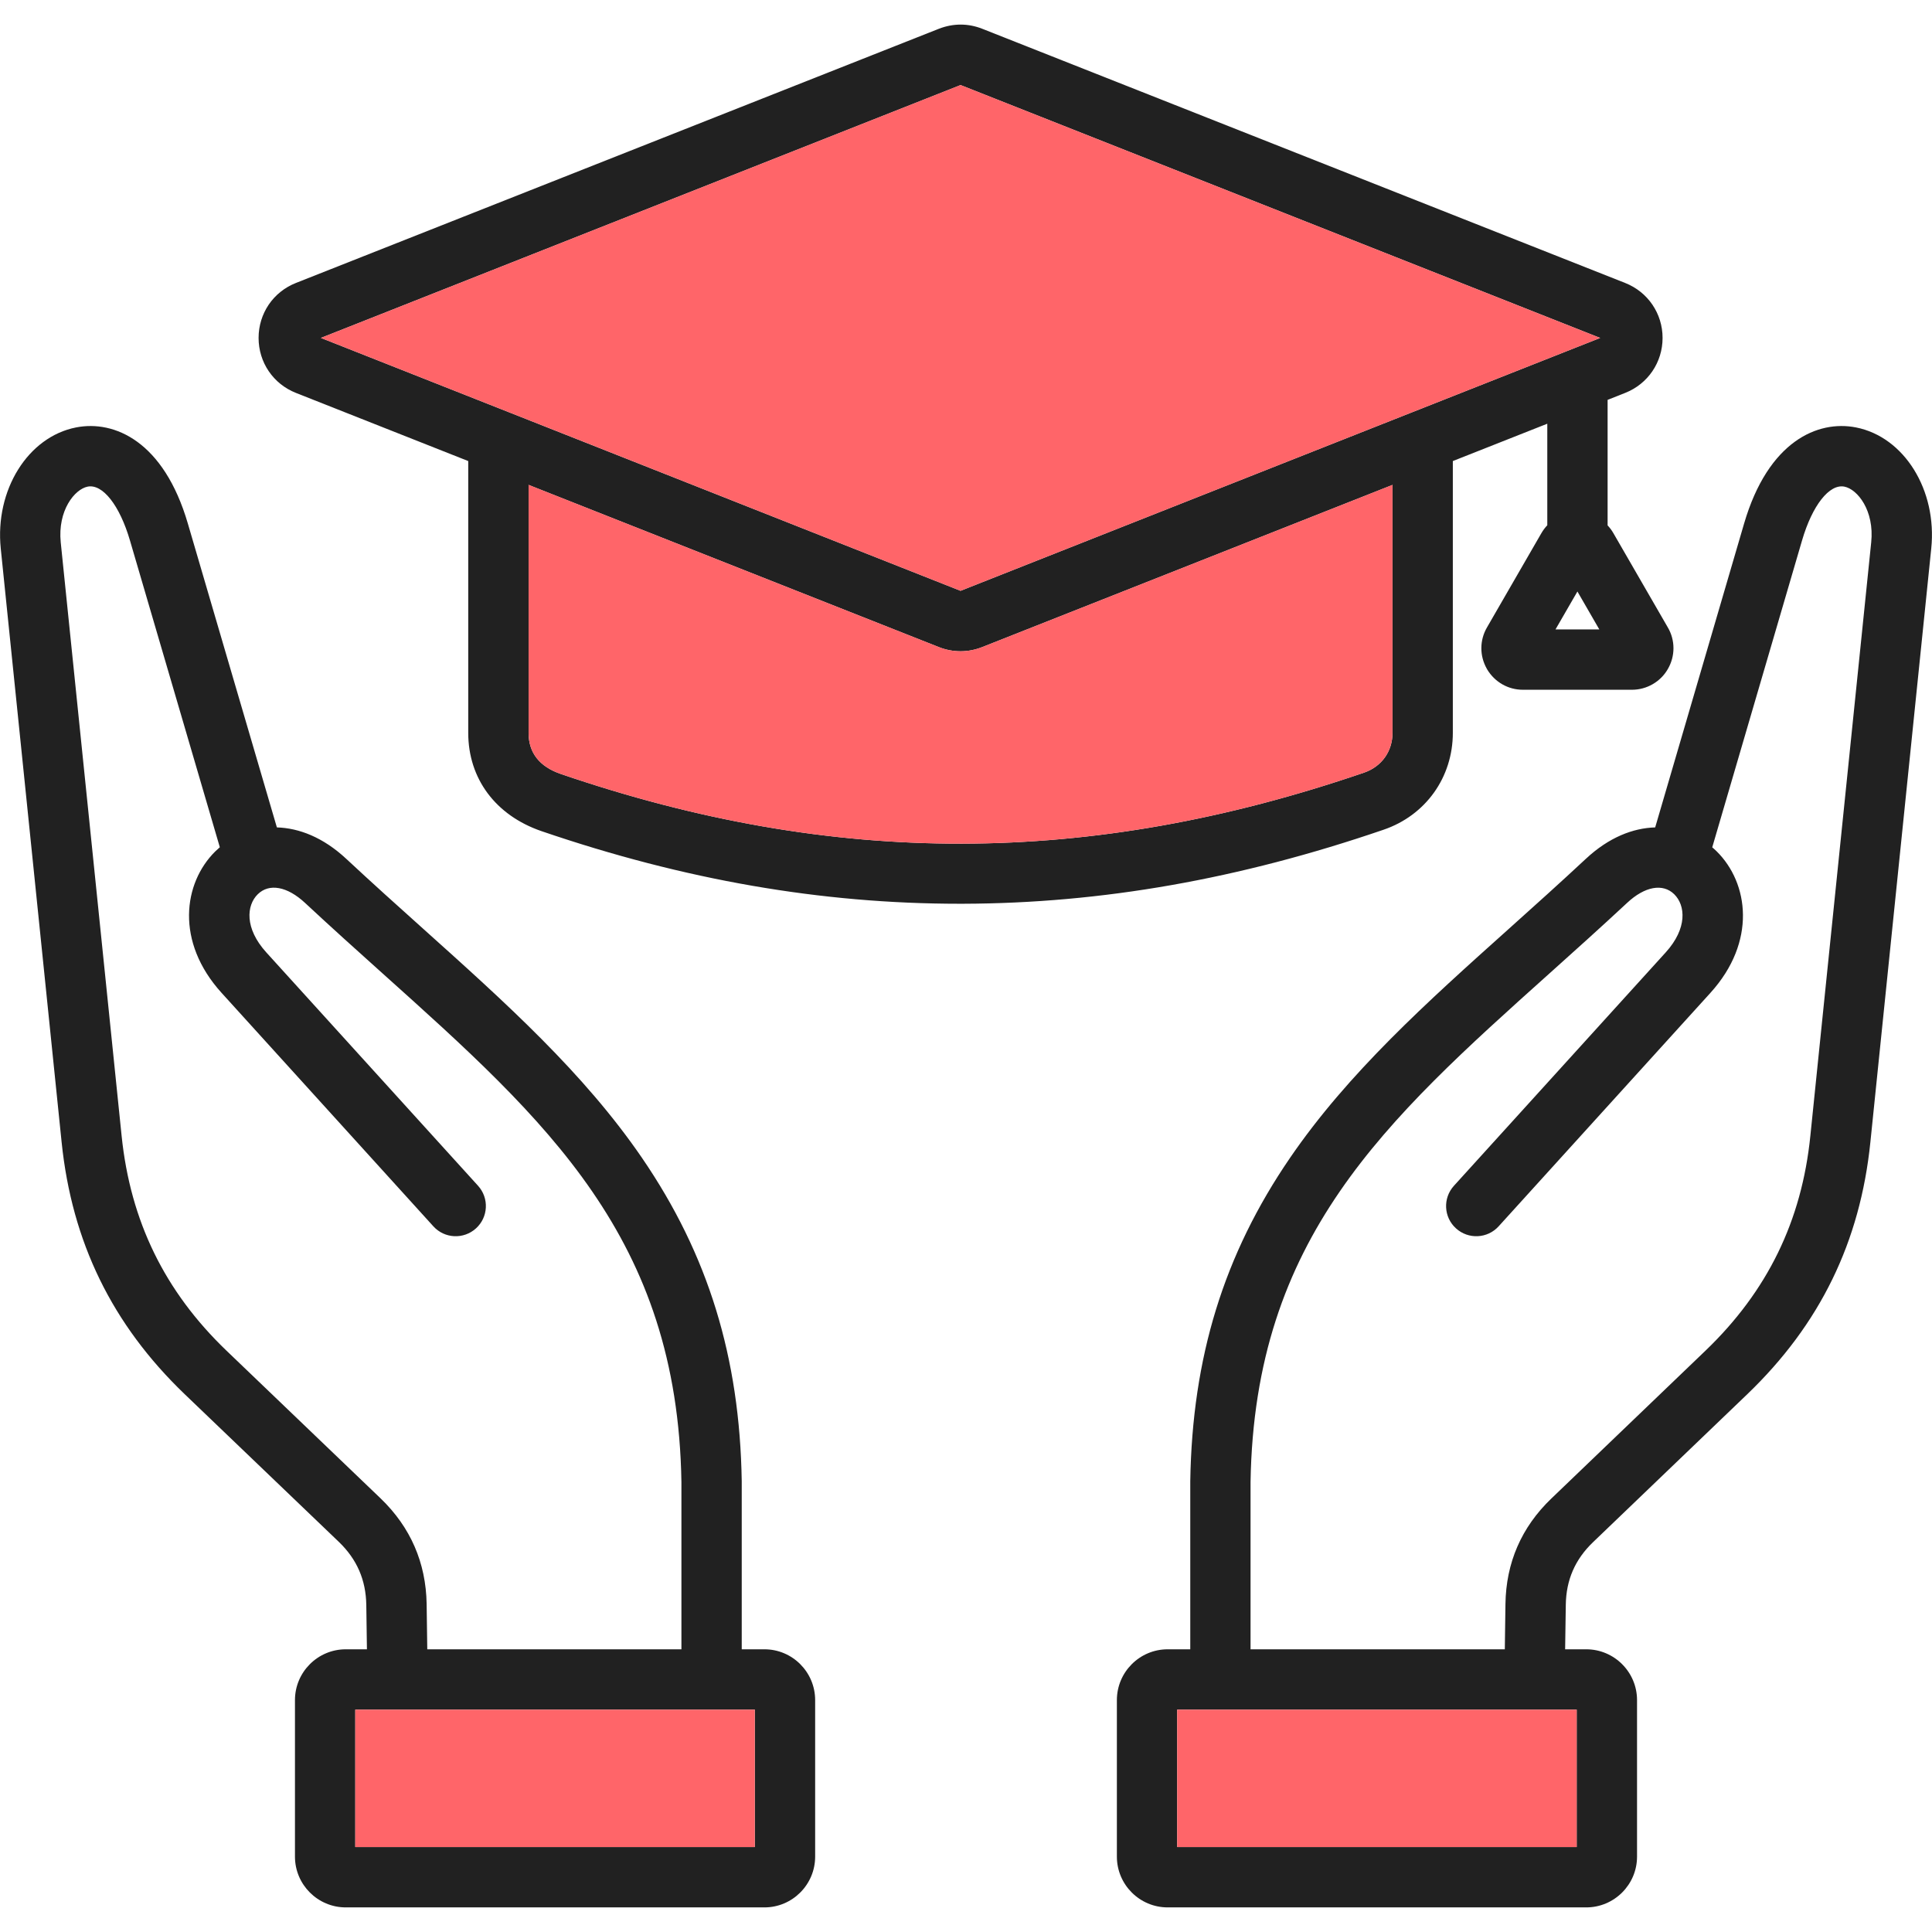 <svg width="64" height="64" viewBox="0 0 64 64" fill="none" xmlns="http://www.w3.org/2000/svg">
<g clip-path="url(#clip0_292_1540)">
<path d="M61.481 14.159C60.214 13.911 58.575 14.615 57.776 17.341L54.83 27.409C54.1 27.43 53.301 27.734 52.534 28.449C51.68 29.245 50.824 30.014 49.994 30.758C47.251 33.216 44.661 35.54 42.731 38.36C40.542 41.558 39.494 44.96 39.429 49.07V54.635H38.681C37.752 54.635 36.998 55.39 36.998 56.319V61.503C36.998 62.43 37.752 63.185 38.681 63.185H52.546C53.474 63.185 54.229 62.43 54.229 61.503V56.319C54.229 55.39 53.474 54.635 52.546 54.635H51.847L51.869 53.164C51.88 52.338 52.175 51.658 52.774 51.084L57.883 46.183C60.289 43.873 61.621 41.141 61.959 37.833L63.975 18.171C64.175 16.235 63.08 14.473 61.481 14.159ZM52.23 56.634V61.186H38.996V56.634H52.23ZM61.986 17.966L59.97 37.629C59.684 40.448 58.547 42.774 56.499 44.74L51.39 49.641C50.399 50.591 49.889 51.768 49.87 53.136L49.849 54.635H41.426V49.094C41.557 41.006 45.87 37.14 51.329 32.245C52.165 31.495 53.029 30.72 53.898 29.911C54.485 29.361 55.085 29.253 55.462 29.624C55.834 29.991 55.904 30.75 55.179 31.549L48.164 39.28C47.792 39.689 47.822 40.321 48.231 40.691C48.64 41.063 49.273 41.033 49.644 40.624L56.659 32.891C58.197 31.196 57.928 29.249 56.866 28.201C56.819 28.155 56.77 28.111 56.72 28.069L59.695 17.903C60.035 16.739 60.599 16.025 61.096 16.12C61.53 16.205 62.096 16.911 61.986 17.966ZM25.323 54.635H24.571V49.07C24.506 44.961 23.457 41.559 21.27 38.361C19.341 35.543 16.753 33.22 14.011 30.76C13.181 30.016 12.324 29.246 11.469 28.449C10.701 27.734 9.902 27.431 9.172 27.409L6.222 17.341C5.425 14.616 3.787 13.911 2.521 14.159C0.924 14.471 -0.173 16.234 0.025 18.17L2.041 37.833C2.382 41.146 3.715 43.878 6.117 46.183L11.229 51.081C11.825 51.656 12.121 52.339 12.134 53.165L12.155 54.635H11.454C10.526 54.635 9.771 55.39 9.771 56.319V61.503C9.771 62.43 10.526 63.185 11.454 63.185H25.323C26.249 63.185 27.003 62.43 27.003 61.503V56.319C27.003 55.39 26.249 54.635 25.323 54.635ZM7.501 44.741C5.455 42.778 4.32 40.45 4.029 37.629L2.012 17.968C1.905 16.911 2.472 16.205 2.905 16.12C3.401 16.024 3.964 16.739 4.305 17.903L7.282 28.066C7.231 28.11 7.181 28.155 7.132 28.203C6.072 29.25 5.802 31.196 7.341 32.891L14.356 40.624C14.727 41.033 15.359 41.063 15.768 40.691C16.176 40.321 16.207 39.689 15.836 39.28L8.821 31.549C8.096 30.75 8.165 29.991 8.537 29.625C8.915 29.251 9.516 29.361 10.106 29.911C10.975 30.721 11.84 31.498 12.676 32.248C18.133 37.143 22.441 41.009 22.573 49.094V54.635H14.154L14.133 53.135C14.11 51.766 13.6 50.593 12.613 49.641L7.501 44.741ZM25.004 61.186H11.769V56.634H25.004V61.186ZM55.246 20.78L53.445 17.661C53.391 17.566 53.326 17.481 53.254 17.404V13.246L53.835 13.016C54.589 12.718 55.075 12.003 55.075 11.194C55.075 10.386 54.589 9.671 53.834 9.373L32.538 0.953C32.071 0.769 31.576 0.768 31.099 0.954L9.804 9.373C9.427 9.521 9.117 9.775 8.902 10.091C8.687 10.409 8.566 10.79 8.566 11.194C8.566 12.004 9.051 12.719 9.804 13.016L15.511 15.273V24.276C15.511 25.795 16.418 27.011 17.938 27.533C22.669 29.15 27.201 29.938 31.791 29.938H31.898C36.496 29.925 41.055 29.123 45.831 27.486C47.226 27.011 48.127 25.751 48.127 24.276V15.273L51.256 14.036V17.4C51.182 17.478 51.116 17.565 51.061 17.661L49.256 20.788C49.013 21.21 49.01 21.72 49.25 22.149C49.255 22.159 49.261 22.169 49.267 22.179C49.521 22.599 49.962 22.849 50.447 22.849H54.062C54.551 22.849 55.006 22.585 55.246 22.168C55.499 21.738 55.499 21.206 55.246 20.78ZM46.129 24.276C46.129 24.891 45.767 25.396 45.185 25.595C36.074 28.718 27.621 28.731 18.584 25.641C17.871 25.398 17.51 24.938 17.51 24.276V16.063L31.105 21.438C31.339 21.529 31.58 21.574 31.82 21.574C32.062 21.574 32.304 21.528 32.539 21.435L46.129 16.063V24.276ZM51.528 20.85L52.254 19.594L52.979 20.85H51.528ZM51.896 11.634C51.883 11.639 51.869 11.644 51.856 11.65L46.77 13.66C46.756 13.665 46.742 13.671 46.729 13.676L31.819 19.571L16.91 13.676C16.896 13.671 16.883 13.666 16.869 13.66L10.63 11.194L31.82 2.818L53.008 11.195L51.896 11.634Z" fill="#212121"/>
<path d="M11.769 56.634H25.004V61.186H11.769V56.634ZM38.996 61.186H52.23V56.634H38.996V61.186ZM46.129 24.276V16.062L32.539 21.435C32.304 21.527 32.062 21.574 31.82 21.574C31.58 21.574 31.339 21.529 31.105 21.437L17.51 16.062V24.276C17.51 24.937 17.871 25.397 18.584 25.641C27.621 28.731 36.074 28.717 45.185 25.595C45.767 25.396 46.129 24.891 46.129 24.276ZM16.91 13.676L31.819 19.571L46.729 13.676C46.742 13.671 46.756 13.665 46.77 13.66L51.856 11.65C51.869 11.644 51.883 11.639 51.896 11.634L53.008 11.195L31.82 2.817L10.63 11.194L16.869 13.66C16.883 13.666 16.896 13.671 16.91 13.676Z" fill="#FF6569"/>
</g>
<defs>
<clipPath id="clip0_292_1540">
<rect width="64" height="64" fill="white"/>
</clipPath>
</defs>
</svg>
